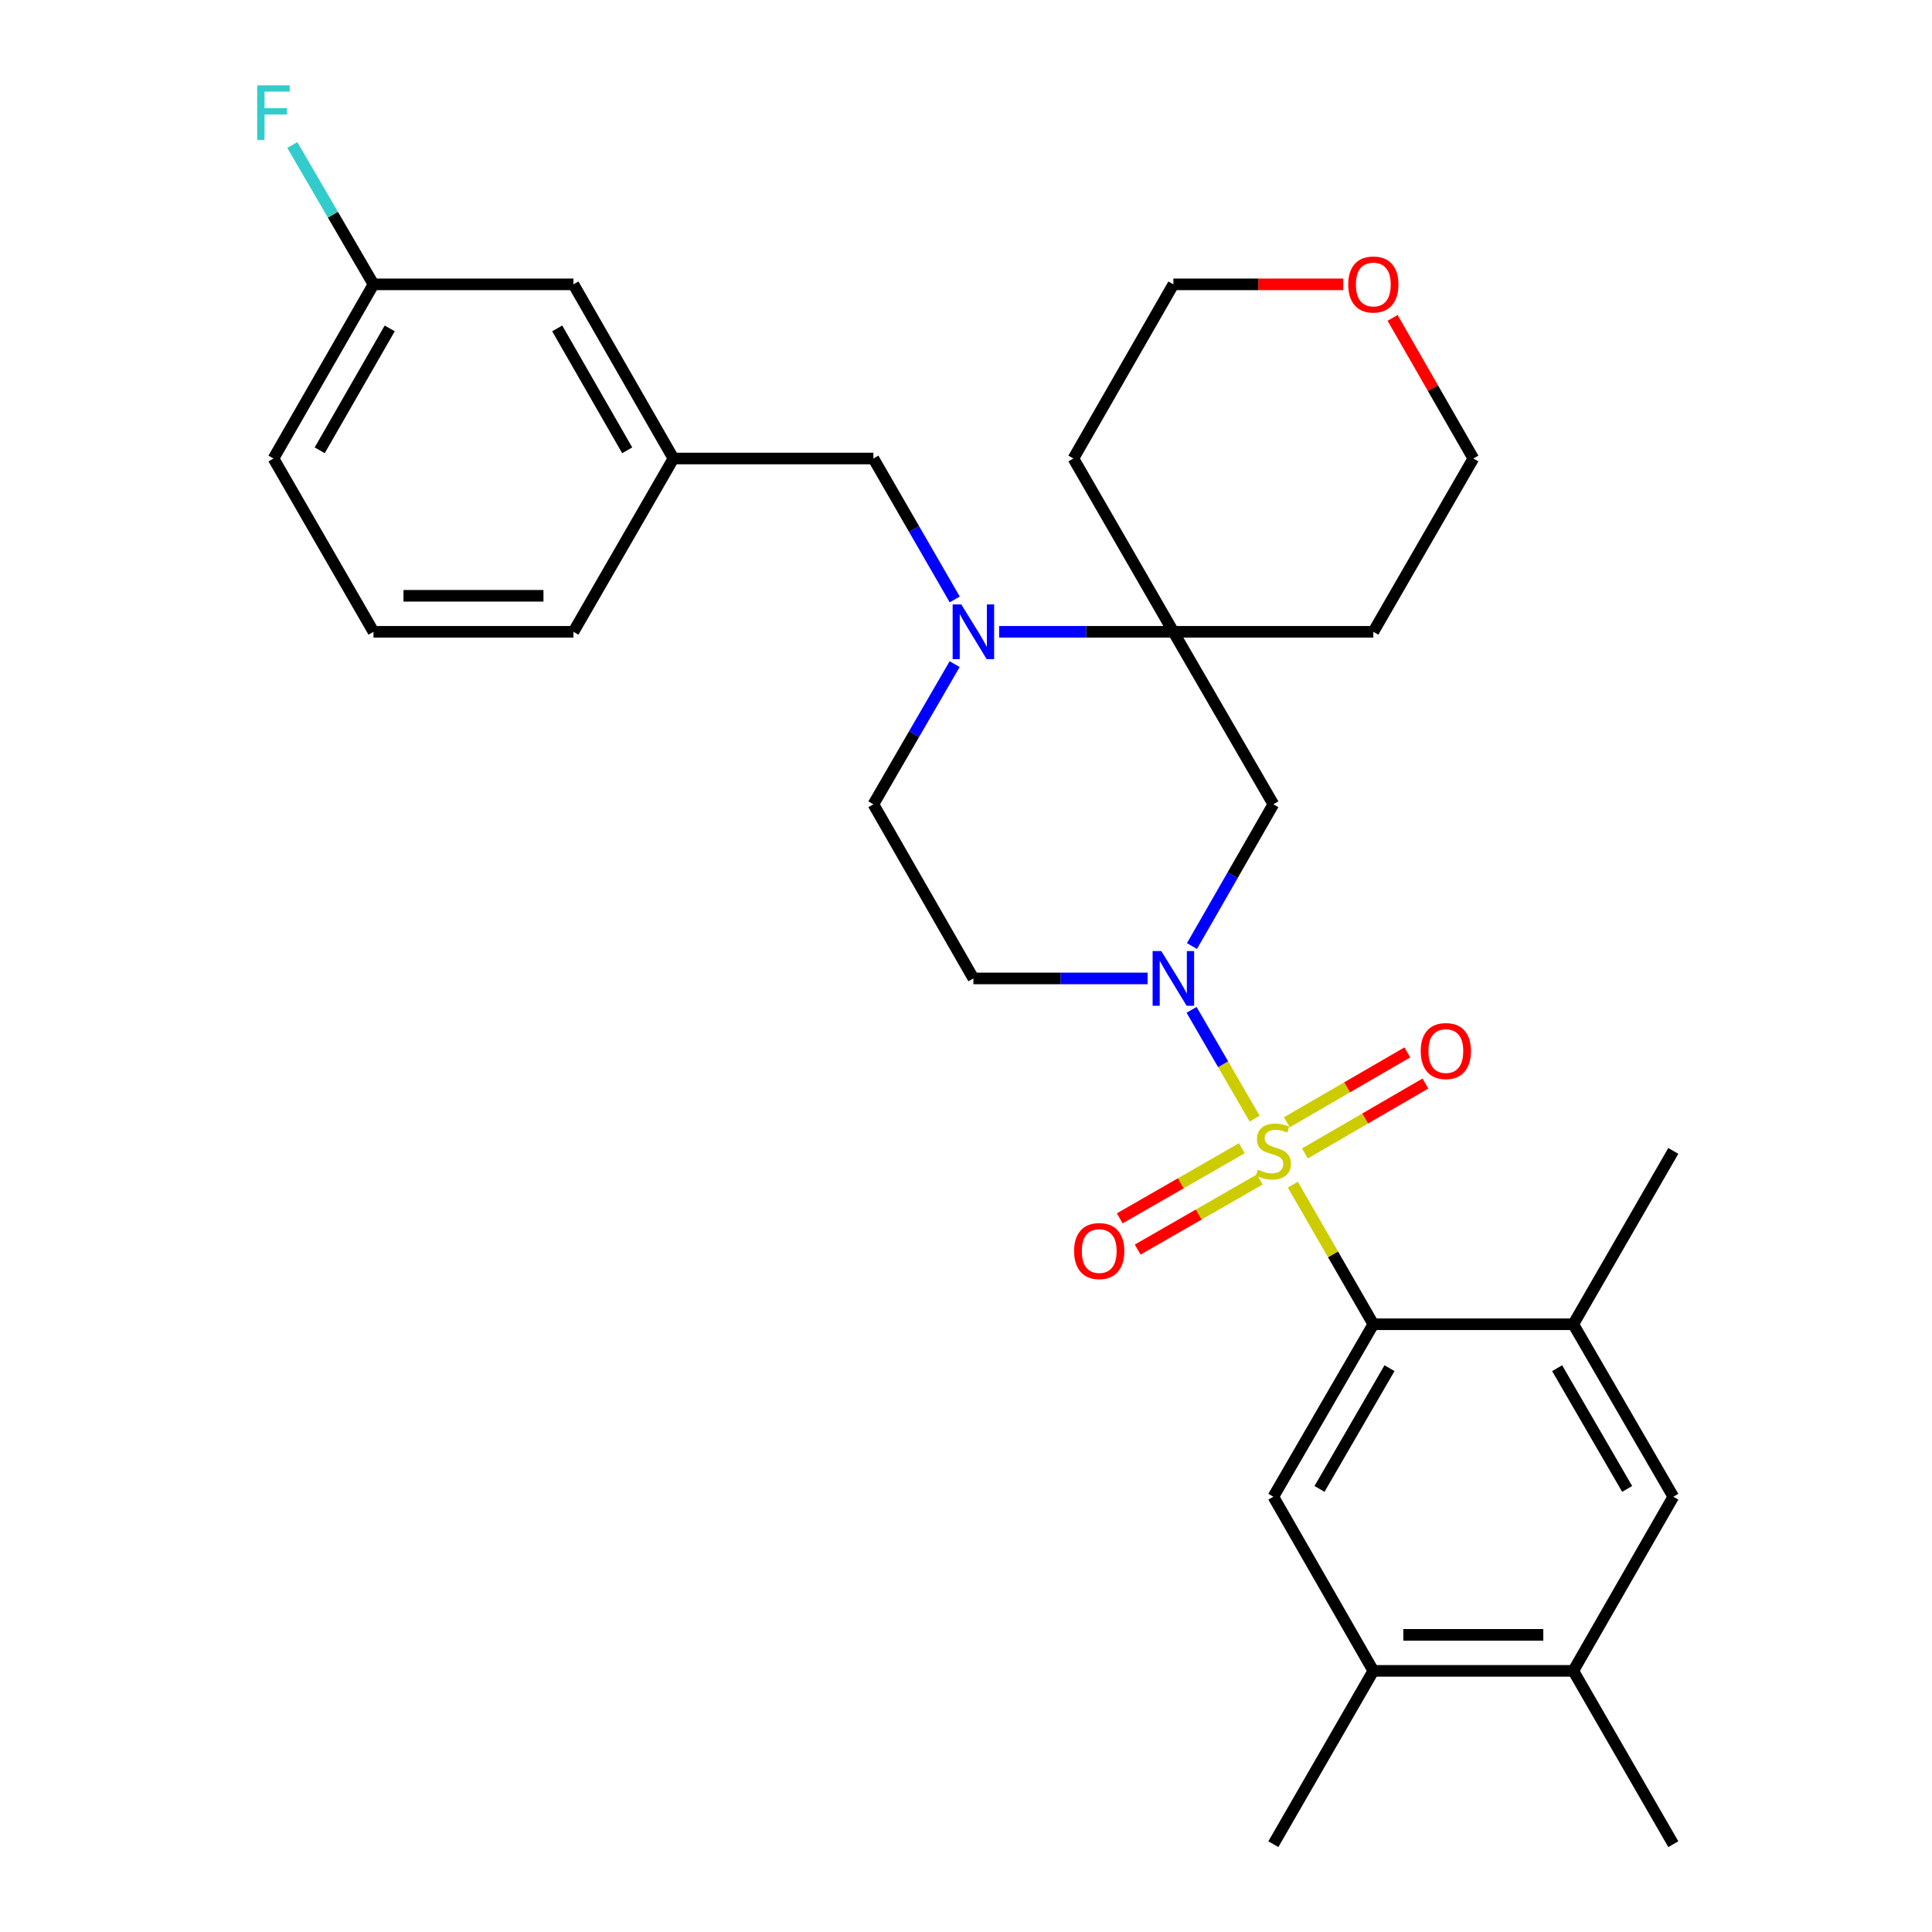 <?xml version='1.0' encoding='iso-8859-1'?>
<svg version='1.1' baseProfile='full'
              xmlns='http://www.w3.org/2000/svg'
                      xmlns:rdkit='http://www.rdkit.org/xml'
                      xmlns:xlink='http://www.w3.org/1999/xlink'
                  xml:space='preserve'
width='1000px' height='1000px' viewBox='0 0 1000 1000'>
<!-- END OF HEADER -->
<rect style='opacity:1.0;fill:#FFFFFF;stroke:none' width='1000' height='1000' x='0' y='0'> </rect>
<path class='bond-0' d='M 649.405,579.005 L 633.083,550.849' style='fill:none;fill-rule:evenodd;stroke:#CCCC00;stroke-width:6px;stroke-linecap:butt;stroke-linejoin:miter;stroke-opacity:1' />
<path class='bond-0' d='M 633.083,550.849 L 616.76,522.692' style='fill:none;fill-rule:evenodd;stroke:#0000FF;stroke-width:6px;stroke-linecap:butt;stroke-linejoin:miter;stroke-opacity:1' />
<path class='bond-1' d='M 669.161,613.175 L 689.998,649.303' style='fill:none;fill-rule:evenodd;stroke:#CCCC00;stroke-width:6px;stroke-linecap:butt;stroke-linejoin:miter;stroke-opacity:1' />
<path class='bond-1' d='M 689.998,649.303 L 710.835,685.431' style='fill:none;fill-rule:evenodd;stroke:#000000;stroke-width:6px;stroke-linecap:butt;stroke-linejoin:miter;stroke-opacity:1' />
<path class='bond-8' d='M 675.421,597.009 L 706.609,578.927' style='fill:none;fill-rule:evenodd;stroke:#CCCC00;stroke-width:6px;stroke-linecap:butt;stroke-linejoin:miter;stroke-opacity:1' />
<path class='bond-8' d='M 706.609,578.927 L 737.798,560.846' style='fill:none;fill-rule:evenodd;stroke:#FF0000;stroke-width:6px;stroke-linecap:butt;stroke-linejoin:miter;stroke-opacity:1' />
<path class='bond-8' d='M 666.071,580.882 L 697.26,562.8' style='fill:none;fill-rule:evenodd;stroke:#CCCC00;stroke-width:6px;stroke-linecap:butt;stroke-linejoin:miter;stroke-opacity:1' />
<path class='bond-8' d='M 697.26,562.8 L 728.448,544.719' style='fill:none;fill-rule:evenodd;stroke:#FF0000;stroke-width:6px;stroke-linecap:butt;stroke-linejoin:miter;stroke-opacity:1' />
<path class='bond-9' d='M 642.766,594.329 L 611.171,612.474' style='fill:none;fill-rule:evenodd;stroke:#CCCC00;stroke-width:6px;stroke-linecap:butt;stroke-linejoin:miter;stroke-opacity:1' />
<path class='bond-9' d='M 611.171,612.474 L 579.576,630.618' style='fill:none;fill-rule:evenodd;stroke:#FF0000;stroke-width:6px;stroke-linecap:butt;stroke-linejoin:miter;stroke-opacity:1' />
<path class='bond-9' d='M 652.049,610.494 L 620.454,628.639' style='fill:none;fill-rule:evenodd;stroke:#CCCC00;stroke-width:6px;stroke-linecap:butt;stroke-linejoin:miter;stroke-opacity:1' />
<path class='bond-9' d='M 620.454,628.639 L 588.86,646.783' style='fill:none;fill-rule:evenodd;stroke:#FF0000;stroke-width:6px;stroke-linecap:butt;stroke-linejoin:miter;stroke-opacity:1' />
<path class='bond-4' d='M 616.957,489.677 L 638.022,452.986' style='fill:none;fill-rule:evenodd;stroke:#0000FF;stroke-width:6px;stroke-linecap:butt;stroke-linejoin:miter;stroke-opacity:1' />
<path class='bond-4' d='M 638.022,452.986 L 659.086,416.295' style='fill:none;fill-rule:evenodd;stroke:#000000;stroke-width:6px;stroke-linecap:butt;stroke-linejoin:miter;stroke-opacity:1' />
<path class='bond-7' d='M 594.008,506.435 L 548.917,506.435' style='fill:none;fill-rule:evenodd;stroke:#0000FF;stroke-width:6px;stroke-linecap:butt;stroke-linejoin:miter;stroke-opacity:1' />
<path class='bond-7' d='M 548.917,506.435 L 503.827,506.435' style='fill:none;fill-rule:evenodd;stroke:#000000;stroke-width:6px;stroke-linecap:butt;stroke-linejoin:miter;stroke-opacity:1' />
<path class='bond-5' d='M 710.835,685.431 L 659.086,774.701' style='fill:none;fill-rule:evenodd;stroke:#000000;stroke-width:6px;stroke-linecap:butt;stroke-linejoin:miter;stroke-opacity:1' />
<path class='bond-5' d='M 719.2,708.17 L 682.975,770.659' style='fill:none;fill-rule:evenodd;stroke:#000000;stroke-width:6px;stroke-linecap:butt;stroke-linejoin:miter;stroke-opacity:1' />
<path class='bond-6' d='M 710.835,685.431 L 814.335,685.431' style='fill:none;fill-rule:evenodd;stroke:#000000;stroke-width:6px;stroke-linecap:butt;stroke-linejoin:miter;stroke-opacity:1' />
<path class='bond-2' d='M 494.121,343.765 L 473.094,380.03' style='fill:none;fill-rule:evenodd;stroke:#0000FF;stroke-width:6px;stroke-linecap:butt;stroke-linejoin:miter;stroke-opacity:1' />
<path class='bond-2' d='M 473.094,380.03 L 452.067,416.295' style='fill:none;fill-rule:evenodd;stroke:#000000;stroke-width:6px;stroke-linecap:butt;stroke-linejoin:miter;stroke-opacity:1' />
<path class='bond-13' d='M 494.162,310.276 L 473.114,273.798' style='fill:none;fill-rule:evenodd;stroke:#0000FF;stroke-width:6px;stroke-linecap:butt;stroke-linejoin:miter;stroke-opacity:1' />
<path class='bond-13' d='M 473.114,273.798 L 452.067,237.32' style='fill:none;fill-rule:evenodd;stroke:#000000;stroke-width:6px;stroke-linecap:butt;stroke-linejoin:miter;stroke-opacity:1' />
<path class='bond-30' d='M 517.154,327.025 L 562.245,327.025' style='fill:none;fill-rule:evenodd;stroke:#0000FF;stroke-width:6px;stroke-linecap:butt;stroke-linejoin:miter;stroke-opacity:1' />
<path class='bond-30' d='M 562.245,327.025 L 607.336,327.025' style='fill:none;fill-rule:evenodd;stroke:#000000;stroke-width:6px;stroke-linecap:butt;stroke-linejoin:miter;stroke-opacity:1' />
<path class='bond-3' d='M 607.336,327.025 L 659.086,416.295' style='fill:none;fill-rule:evenodd;stroke:#000000;stroke-width:6px;stroke-linecap:butt;stroke-linejoin:miter;stroke-opacity:1' />
<path class='bond-17' d='M 607.336,327.025 L 555.587,237.32' style='fill:none;fill-rule:evenodd;stroke:#000000;stroke-width:6px;stroke-linecap:butt;stroke-linejoin:miter;stroke-opacity:1' />
<path class='bond-18' d='M 607.336,327.025 L 710.835,327.025' style='fill:none;fill-rule:evenodd;stroke:#000000;stroke-width:6px;stroke-linecap:butt;stroke-linejoin:miter;stroke-opacity:1' />
<path class='bond-10' d='M 659.086,774.701 L 710.835,864.841' style='fill:none;fill-rule:evenodd;stroke:#000000;stroke-width:6px;stroke-linecap:butt;stroke-linejoin:miter;stroke-opacity:1' />
<path class='bond-11' d='M 814.335,685.431 L 866.105,774.701' style='fill:none;fill-rule:evenodd;stroke:#000000;stroke-width:6px;stroke-linecap:butt;stroke-linejoin:miter;stroke-opacity:1' />
<path class='bond-11' d='M 805.975,708.173 L 842.214,770.662' style='fill:none;fill-rule:evenodd;stroke:#000000;stroke-width:6px;stroke-linecap:butt;stroke-linejoin:miter;stroke-opacity:1' />
<path class='bond-22' d='M 814.335,685.431 L 866.105,595.705' style='fill:none;fill-rule:evenodd;stroke:#000000;stroke-width:6px;stroke-linecap:butt;stroke-linejoin:miter;stroke-opacity:1' />
<path class='bond-14' d='M 503.827,506.435 L 452.067,416.295' style='fill:none;fill-rule:evenodd;stroke:#000000;stroke-width:6px;stroke-linecap:butt;stroke-linejoin:miter;stroke-opacity:1' />
<path class='bond-26' d='M 710.835,864.841 L 659.086,954.545' style='fill:none;fill-rule:evenodd;stroke:#000000;stroke-width:6px;stroke-linecap:butt;stroke-linejoin:miter;stroke-opacity:1' />
<path class='bond-31' d='M 710.835,864.841 L 814.335,864.841' style='fill:none;fill-rule:evenodd;stroke:#000000;stroke-width:6px;stroke-linecap:butt;stroke-linejoin:miter;stroke-opacity:1' />
<path class='bond-31' d='M 726.36,846.199 L 798.81,846.199' style='fill:none;fill-rule:evenodd;stroke:#000000;stroke-width:6px;stroke-linecap:butt;stroke-linejoin:miter;stroke-opacity:1' />
<path class='bond-12' d='M 866.105,774.701 L 814.335,864.841' style='fill:none;fill-rule:evenodd;stroke:#000000;stroke-width:6px;stroke-linecap:butt;stroke-linejoin:miter;stroke-opacity:1' />
<path class='bond-27' d='M 814.335,864.841 L 866.105,954.545' style='fill:none;fill-rule:evenodd;stroke:#000000;stroke-width:6px;stroke-linecap:butt;stroke-linejoin:miter;stroke-opacity:1' />
<path class='bond-15' d='M 452.067,237.32 L 348.567,237.32' style='fill:none;fill-rule:evenodd;stroke:#000000;stroke-width:6px;stroke-linecap:butt;stroke-linejoin:miter;stroke-opacity:1' />
<path class='bond-19' d='M 348.567,237.32 L 296.818,147.18' style='fill:none;fill-rule:evenodd;stroke:#000000;stroke-width:6px;stroke-linecap:butt;stroke-linejoin:miter;stroke-opacity:1' />
<path class='bond-19' d='M 324.638,233.08 L 288.414,169.983' style='fill:none;fill-rule:evenodd;stroke:#000000;stroke-width:6px;stroke-linecap:butt;stroke-linejoin:miter;stroke-opacity:1' />
<path class='bond-28' d='M 348.567,237.32 L 296.818,327.025' style='fill:none;fill-rule:evenodd;stroke:#000000;stroke-width:6px;stroke-linecap:butt;stroke-linejoin:miter;stroke-opacity:1' />
<path class='bond-16' d='M 720.803,164.539 L 741.699,200.93' style='fill:none;fill-rule:evenodd;stroke:#FF0000;stroke-width:6px;stroke-linecap:butt;stroke-linejoin:miter;stroke-opacity:1' />
<path class='bond-16' d='M 741.699,200.93 L 762.595,237.32' style='fill:none;fill-rule:evenodd;stroke:#000000;stroke-width:6px;stroke-linecap:butt;stroke-linejoin:miter;stroke-opacity:1' />
<path class='bond-32' d='M 695.248,147.18 L 651.292,147.18' style='fill:none;fill-rule:evenodd;stroke:#FF0000;stroke-width:6px;stroke-linecap:butt;stroke-linejoin:miter;stroke-opacity:1' />
<path class='bond-32' d='M 651.292,147.18 L 607.336,147.18' style='fill:none;fill-rule:evenodd;stroke:#000000;stroke-width:6px;stroke-linecap:butt;stroke-linejoin:miter;stroke-opacity:1' />
<path class='bond-24' d='M 555.587,237.32 L 607.336,147.18' style='fill:none;fill-rule:evenodd;stroke:#000000;stroke-width:6px;stroke-linecap:butt;stroke-linejoin:miter;stroke-opacity:1' />
<path class='bond-23' d='M 710.835,327.025 L 762.595,237.32' style='fill:none;fill-rule:evenodd;stroke:#000000;stroke-width:6px;stroke-linecap:butt;stroke-linejoin:miter;stroke-opacity:1' />
<path class='bond-20' d='M 296.818,147.18 L 193.318,147.18' style='fill:none;fill-rule:evenodd;stroke:#000000;stroke-width:6px;stroke-linecap:butt;stroke-linejoin:miter;stroke-opacity:1' />
<path class='bond-21' d='M 193.318,147.18 L 172.307,111.118' style='fill:none;fill-rule:evenodd;stroke:#000000;stroke-width:6px;stroke-linecap:butt;stroke-linejoin:miter;stroke-opacity:1' />
<path class='bond-21' d='M 172.307,111.118 L 151.296,75.056' style='fill:none;fill-rule:evenodd;stroke:#33CCCC;stroke-width:6px;stroke-linecap:butt;stroke-linejoin:miter;stroke-opacity:1' />
<path class='bond-33' d='M 193.318,147.18 L 141.548,237.32' style='fill:none;fill-rule:evenodd;stroke:#000000;stroke-width:6px;stroke-linecap:butt;stroke-linejoin:miter;stroke-opacity:1' />
<path class='bond-33' d='M 201.717,169.985 L 165.478,233.083' style='fill:none;fill-rule:evenodd;stroke:#000000;stroke-width:6px;stroke-linecap:butt;stroke-linejoin:miter;stroke-opacity:1' />
<path class='bond-25' d='M 193.318,327.025 L 296.818,327.025' style='fill:none;fill-rule:evenodd;stroke:#000000;stroke-width:6px;stroke-linecap:butt;stroke-linejoin:miter;stroke-opacity:1' />
<path class='bond-25' d='M 208.843,308.384 L 281.293,308.384' style='fill:none;fill-rule:evenodd;stroke:#000000;stroke-width:6px;stroke-linecap:butt;stroke-linejoin:miter;stroke-opacity:1' />
<path class='bond-29' d='M 193.318,327.025 L 141.548,237.32' style='fill:none;fill-rule:evenodd;stroke:#000000;stroke-width:6px;stroke-linecap:butt;stroke-linejoin:miter;stroke-opacity:1' />
<path  class='atom-0' d='M 651.086 605.425
Q 651.406 605.545, 652.726 606.105
Q 654.046 606.665, 655.486 607.025
Q 656.966 607.345, 658.406 607.345
Q 661.086 607.345, 662.646 606.065
Q 664.206 604.745, 664.206 602.465
Q 664.206 600.905, 663.406 599.945
Q 662.646 598.985, 661.446 598.465
Q 660.246 597.945, 658.246 597.345
Q 655.726 596.585, 654.206 595.865
Q 652.726 595.145, 651.646 593.625
Q 650.606 592.105, 650.606 589.545
Q 650.606 585.985, 653.006 583.785
Q 655.446 581.585, 660.246 581.585
Q 663.526 581.585, 667.246 583.145
L 666.326 586.225
Q 662.926 584.825, 660.366 584.825
Q 657.606 584.825, 656.086 585.985
Q 654.566 587.105, 654.606 589.065
Q 654.606 590.585, 655.366 591.505
Q 656.166 592.425, 657.286 592.945
Q 658.446 593.465, 660.366 594.065
Q 662.926 594.865, 664.446 595.665
Q 665.966 596.465, 667.046 598.105
Q 668.166 599.705, 668.166 602.465
Q 668.166 606.385, 665.526 608.505
Q 662.926 610.585, 658.566 610.585
Q 656.046 610.585, 654.126 610.025
Q 652.246 609.505, 650.006 608.585
L 651.086 605.425
' fill='#CCCC00'/>
<path  class='atom-1' d='M 601.076 492.275
L 610.356 507.275
Q 611.276 508.755, 612.756 511.435
Q 614.236 514.115, 614.316 514.275
L 614.316 492.275
L 618.076 492.275
L 618.076 520.595
L 614.196 520.595
L 604.236 504.195
Q 603.076 502.275, 601.836 500.075
Q 600.636 497.875, 600.276 497.195
L 600.276 520.595
L 596.596 520.595
L 596.596 492.275
L 601.076 492.275
' fill='#0000FF'/>
<path  class='atom-3' d='M 497.567 312.865
L 506.847 327.865
Q 507.767 329.345, 509.247 332.025
Q 510.727 334.705, 510.807 334.865
L 510.807 312.865
L 514.567 312.865
L 514.567 341.185
L 510.687 341.185
L 500.727 324.785
Q 499.567 322.865, 498.327 320.665
Q 497.127 318.465, 496.767 317.785
L 496.767 341.185
L 493.087 341.185
L 493.087 312.865
L 497.567 312.865
' fill='#0000FF'/>
<path  class='atom-9' d='M 735.366 544.025
Q 735.366 537.225, 738.726 533.425
Q 742.086 529.625, 748.366 529.625
Q 754.646 529.625, 758.006 533.425
Q 761.366 537.225, 761.366 544.025
Q 761.366 550.905, 757.966 554.825
Q 754.566 558.705, 748.366 558.705
Q 742.126 558.705, 738.726 554.825
Q 735.366 550.945, 735.366 544.025
M 748.366 555.505
Q 752.686 555.505, 755.006 552.625
Q 757.366 549.705, 757.366 544.025
Q 757.366 538.465, 755.006 535.665
Q 752.686 532.825, 748.366 532.825
Q 744.046 532.825, 741.686 535.625
Q 739.366 538.425, 739.366 544.025
Q 739.366 549.745, 741.686 552.625
Q 744.046 555.505, 748.366 555.505
' fill='#FF0000'/>
<path  class='atom-10' d='M 555.956 647.545
Q 555.956 640.745, 559.316 636.945
Q 562.676 633.145, 568.956 633.145
Q 575.236 633.145, 578.596 636.945
Q 581.956 640.745, 581.956 647.545
Q 581.956 654.425, 578.556 658.345
Q 575.156 662.225, 568.956 662.225
Q 562.716 662.225, 559.316 658.345
Q 555.956 654.465, 555.956 647.545
M 568.956 659.025
Q 573.276 659.025, 575.596 656.145
Q 577.956 653.225, 577.956 647.545
Q 577.956 641.985, 575.596 639.185
Q 573.276 636.345, 568.956 636.345
Q 564.636 636.345, 562.276 639.145
Q 559.956 641.945, 559.956 647.545
Q 559.956 653.265, 562.276 656.145
Q 564.636 659.025, 568.956 659.025
' fill='#FF0000'/>
<path  class='atom-17' d='M 697.835 147.26
Q 697.835 140.46, 701.195 136.66
Q 704.555 132.86, 710.835 132.86
Q 717.115 132.86, 720.475 136.66
Q 723.835 140.46, 723.835 147.26
Q 723.835 154.14, 720.435 158.06
Q 717.035 161.94, 710.835 161.94
Q 704.595 161.94, 701.195 158.06
Q 697.835 154.18, 697.835 147.26
M 710.835 158.74
Q 715.155 158.74, 717.475 155.86
Q 719.835 152.94, 719.835 147.26
Q 719.835 141.7, 717.475 138.9
Q 715.155 136.06, 710.835 136.06
Q 706.515 136.06, 704.155 138.86
Q 701.835 141.66, 701.835 147.26
Q 701.835 152.98, 704.155 155.86
Q 706.515 158.74, 710.835 158.74
' fill='#FF0000'/>
<path  class='atom-22' d='M 133.128 44.165
L 149.968 44.165
L 149.968 47.405
L 136.928 47.405
L 136.928 56.005
L 148.528 56.005
L 148.528 59.285
L 136.928 59.285
L 136.928 72.485
L 133.128 72.485
L 133.128 44.165
' fill='#33CCCC'/>
</svg>
